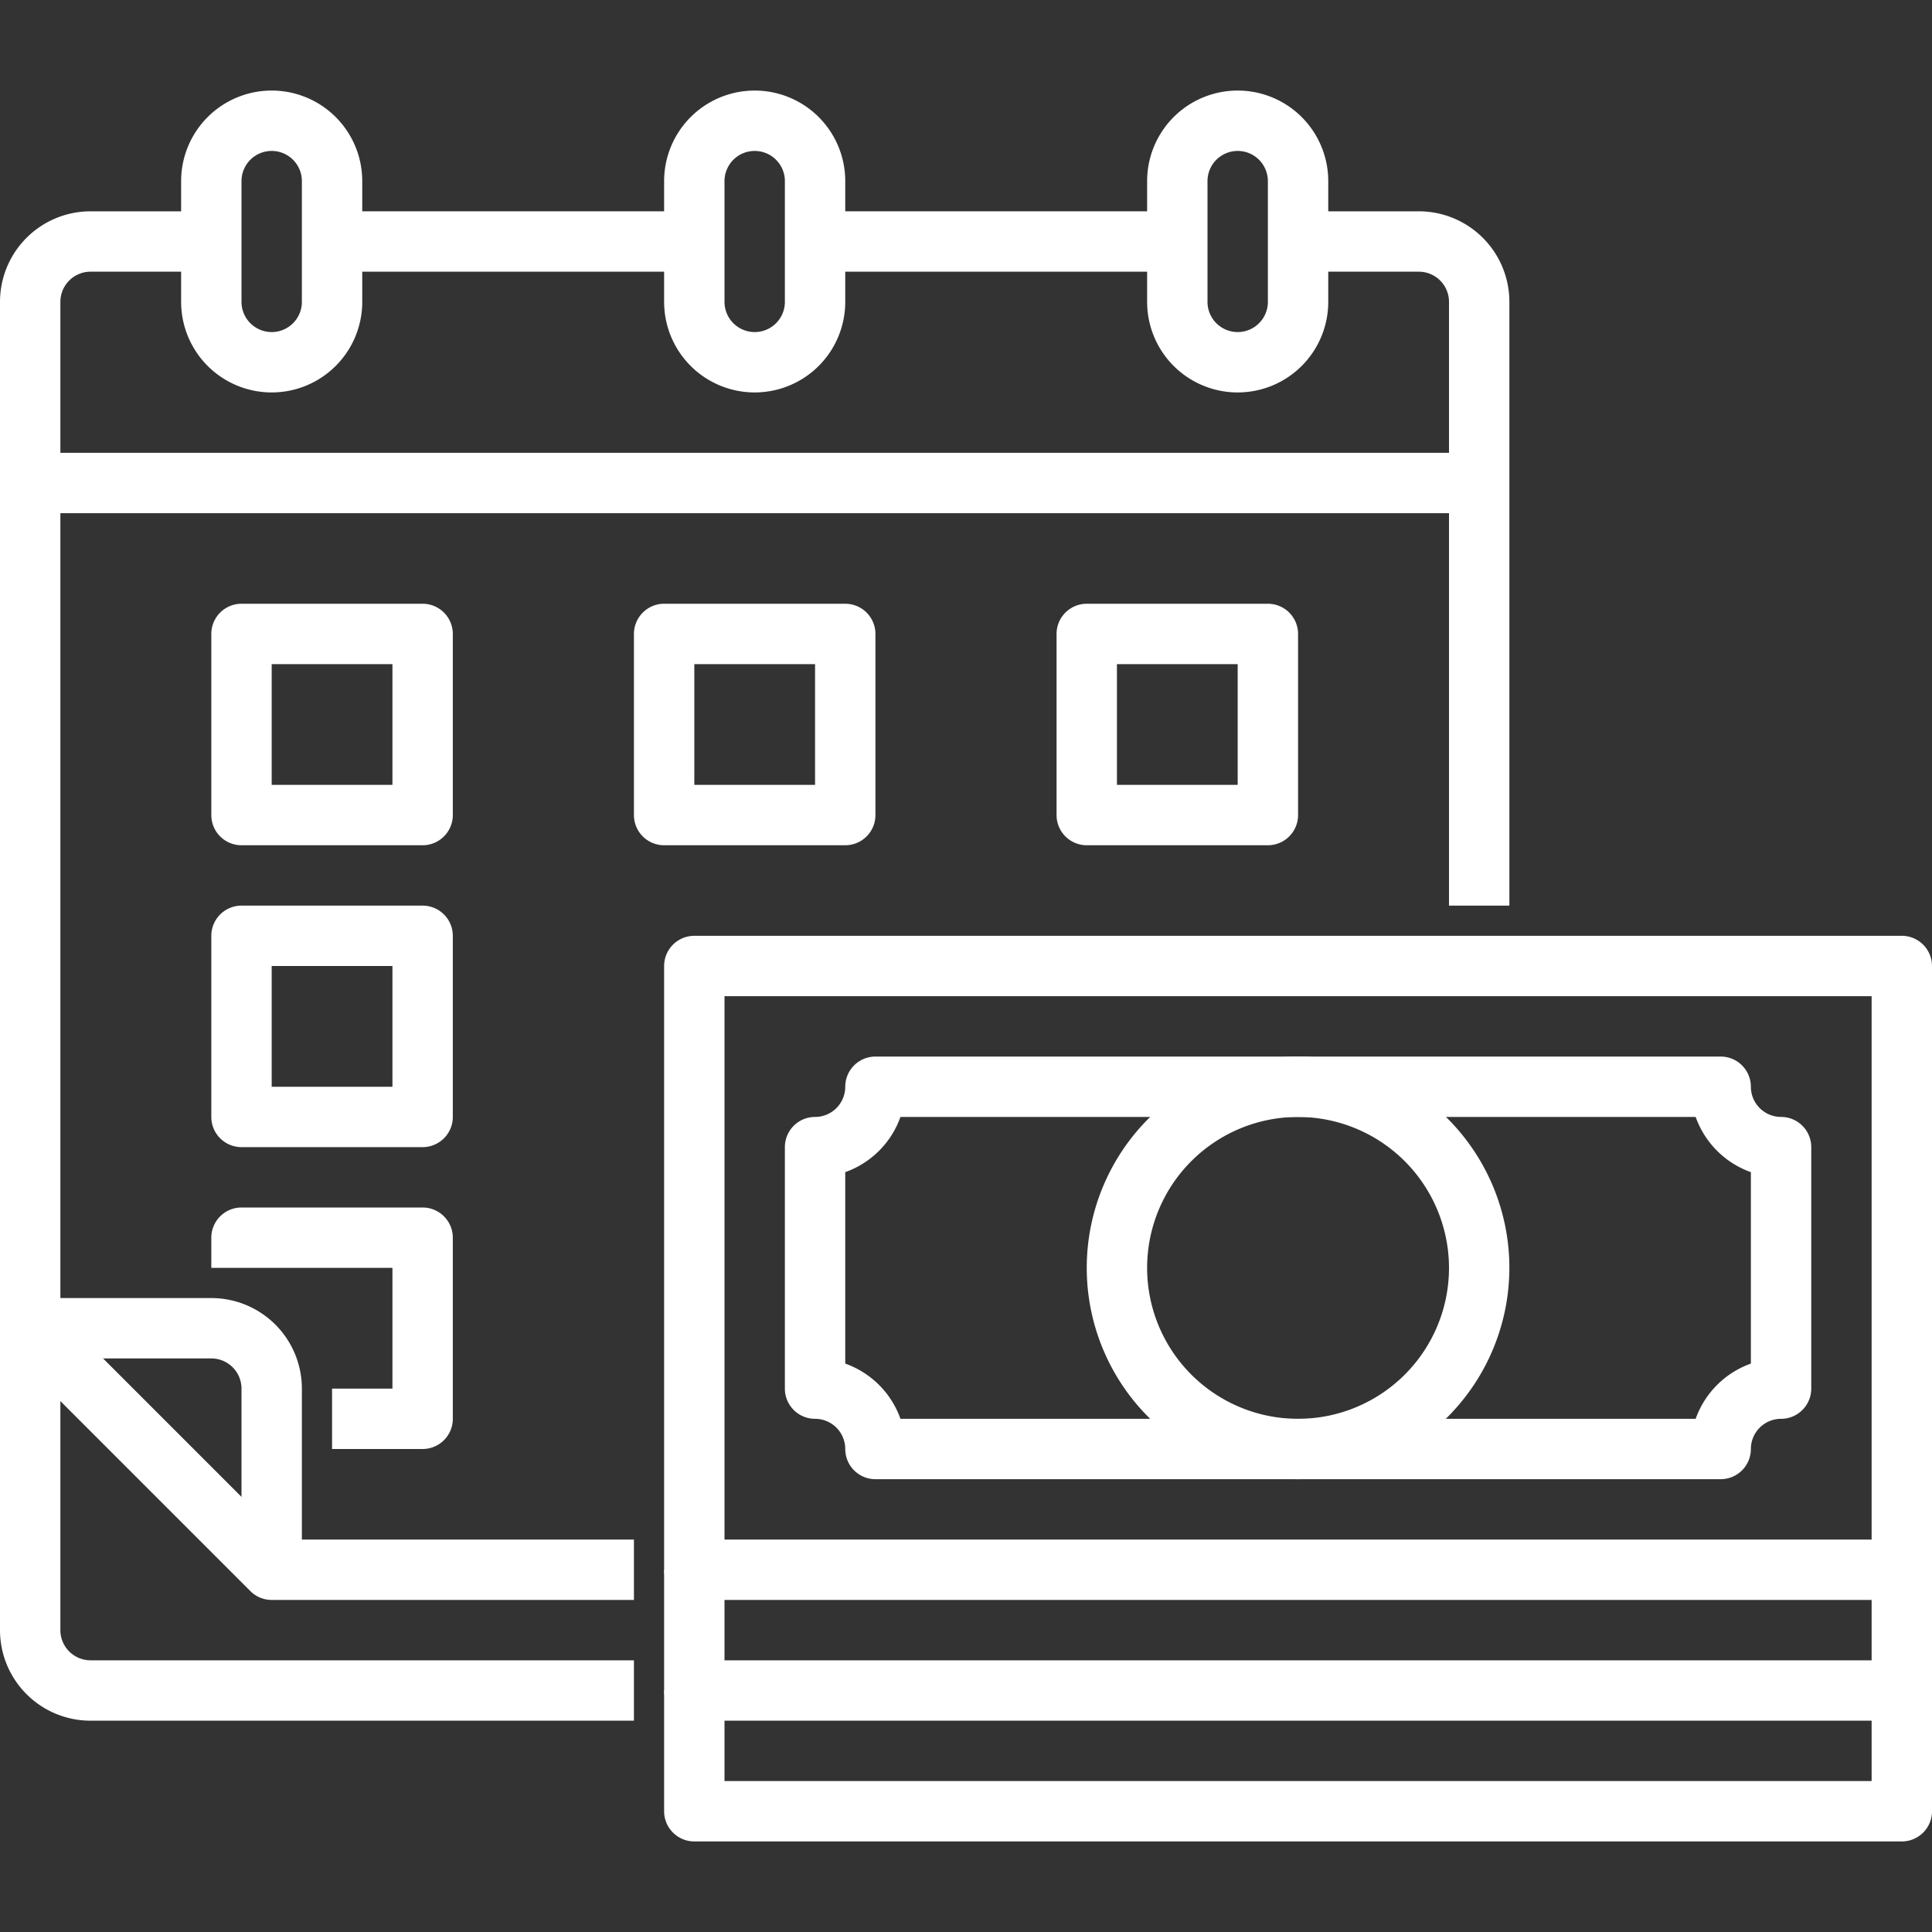 <?xml version="1.0"?>
<svg xmlns="http://www.w3.org/2000/svg" xmlns:xlink="http://www.w3.org/1999/xlink" xmlns:svgjs="http://svgjs.com/svgjs" version="1.1" width="512" height="512" x="0" y="0" viewBox="0 0 64 64" style="enable-background:new 0 0 512 512" xml:space="preserve"><rect x="0" y="0" width="64" height="64" fill="#333333" stroke="none"/><g><g xmlns="http://www.w3.org/2000/svg" id="_24-Calendar" data-name="24-Calendar"><path d="m25 13a3 3 0 0 1 -3-3v-4a3 3 0 0 1 6 0v4a3 3 0 0 1 -3 3zm0-8a1 1 0 0 0 -1 1v4a1 1 0 0 0 2 0v-4a1 1 0 0 0 -1-1z" fill="#ffffff" data-original="#000000" style=""/><path d="m9 13a3 3 0 0 1 -3-3v-4a3 3 0 0 1 6 0v4a3 3 0 0 1 -3 3zm0-8a1 1 0 0 0 -1 1v4a1 1 0 0 0 2 0v-4a1 1 0 0 0 -1-1z" fill="#ffffff" data-original="#000000" style=""/><path d="m41 13a3 3 0 0 1 -3-3v-4a3 3 0 0 1 6 0v4a3 3 0 0 1 -3 3zm0-8a1 1 0 0 0 -1 1v4a1 1 0 0 0 2 0v-4a1 1 0 0 0 -1-1z" fill="#ffffff" data-original="#000000" style=""/><path d="m10 52h-2v-6a1 1 0 0 0 -1-1h-6v-2h6a3 3 0 0 1 3 3z" fill="#ffffff" data-original="#000000" style=""/><path d="m21 57h-18a3 3 0 0 1 -3-3v-10h2v10a1 1 0 0 0 1 1h18z" fill="#ffffff" data-original="#000000" style=""/><path d="m11 7h12v2h-12z" fill="#ffffff" data-original="#000000" style=""/><path d="m27 7h12v2h-12z" fill="#ffffff" data-original="#000000" style=""/><path d="m21 53h-12a1 1 0 0 1 -.707-.293l-8-8a1 1 0 0 1 -.293-.707v-34a3 3 0 0 1 3-3h4v2h-4a1 1 0 0 0 -1 1v33.586l7.414 7.414h11.586z" fill="#ffffff" data-original="#000000" style=""/><path d="m50 30h-2v-20a1 1 0 0 0 -1-1h-4v-2h4a3 3 0 0 1 3 3z" fill="#ffffff" data-original="#000000" style=""/><path d="m1 15h48v2h-48z" fill="#ffffff" data-original="#000000" style=""/><path d="m14 28h-6a1 1 0 0 1 -1-1v-6a1 1 0 0 1 1-1h6a1 1 0 0 1 1 1v6a1 1 0 0 1 -1 1zm-5-2h4v-4h-4z" fill="#ffffff" data-original="#000000" style=""/><path d="m28 28h-6a1 1 0 0 1 -1-1v-6a1 1 0 0 1 1-1h6a1 1 0 0 1 1 1v6a1 1 0 0 1 -1 1zm-5-2h4v-4h-4z" fill="#ffffff" data-original="#000000" style=""/><path d="m42 28h-6a1 1 0 0 1 -1-1v-6a1 1 0 0 1 1-1h6a1 1 0 0 1 1 1v6a1 1 0 0 1 -1 1zm-5-2h4v-4h-4z" fill="#ffffff" data-original="#000000" style=""/><path d="m14 38h-6a1 1 0 0 1 -1-1v-6a1 1 0 0 1 1-1h6a1 1 0 0 1 1 1v6a1 1 0 0 1 -1 1zm-5-2h4v-4h-4z" fill="#ffffff" data-original="#000000" style=""/><path d="m14 48h-3v-2h2v-4h-6v-1a1 1 0 0 1 1-1h6a1 1 0 0 1 1 1v6a1 1 0 0 1 -1 1z" fill="#ffffff" data-original="#000000" style=""/><path d="m63 53h-40a1 1 0 0 1 -1-1v-20a1 1 0 0 1 1-1h40a1 1 0 0 1 1 1v20a1 1 0 0 1 -1 1zm-39-2h38v-18h-38z" fill="#ffffff" data-original="#000000" style=""/><path d="m63 57h-40a1 1 0 0 1 -1-1v-4h2v3h38v-3h2v4a1 1 0 0 1 -1 1z" fill="#ffffff" data-original="#000000" style=""/><path d="m63 61h-40a1 1 0 0 1 -1-1v-4h2v3h38v-3h2v4a1 1 0 0 1 -1 1z" fill="#ffffff" data-original="#000000" style=""/><path d="m57 49h-28a1 1 0 0 1 -1-1 1 1 0 0 0 -1-1 1 1 0 0 1 -1-1v-8a1 1 0 0 1 1-1 1 1 0 0 0 1-1 1 1 0 0 1 1-1h28a1 1 0 0 1 1 1 1 1 0 0 0 1 1 1 1 0 0 1 1 1v8a1 1 0 0 1 -1 1 1 1 0 0 0 -1 1 1 1 0 0 1 -1 1zm-27.171-2h26.342a3.013 3.013 0 0 1 1.829-1.829v-6.342a3.013 3.013 0 0 1 -1.829-1.829h-26.342a3.013 3.013 0 0 1 -1.829 1.829v6.342a3.013 3.013 0 0 1 1.829 1.829z" fill="#ffffff" data-original="#000000" style=""/><path d="m43 49a7 7 0 1 1 7-7 7.009 7.009 0 0 1 -7 7zm0-12a5 5 0 1 0 5 5 5.006 5.006 0 0 0 -5-5z" fill="#ffffff" data-original="#000000" style=""/></g></g></svg>
